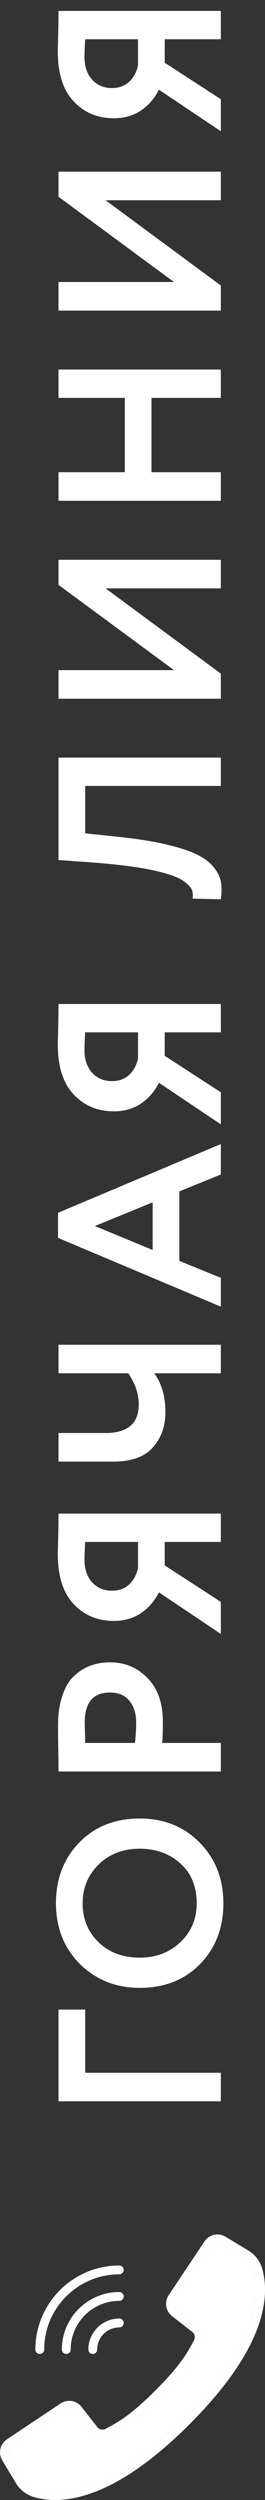 <svg width="24" height="226" viewBox="0 0 24 226" fill="none" xmlns="http://www.w3.org/2000/svg">
<rect x="0" y="0" width="24" height="226" fill="#333333" stroke="none"/>
<g clip-path="url(#clip0)">
<path d="M18.516 202.63L15.276 207.487C14.868 208.104 15.003 208.93 15.585 209.386L17.404 210.801C17.644 210.983 17.713 211.313 17.567 211.576L17.419 211.846C16.932 212.738 16.327 213.848 14.089 216.085C11.852 218.322 10.741 218.929 9.85 219.415L9.581 219.562C9.318 219.711 8.986 219.642 8.802 219.403L7.388 217.584C6.932 217.003 6.106 216.868 5.489 217.276L0.632 220.515C0.004 220.933 -0.185 221.77 0.204 222.416L1.424 224.448C1.799 225.086 2.407 225.554 3.12 225.754C5.785 226.486 10.385 225.935 17.161 219.16C22.551 213.77 24 209.757 24 206.999C24.003 206.364 23.92 205.732 23.755 205.119C23.555 204.406 23.087 203.799 22.448 203.424L20.418 202.202C19.771 201.813 18.933 202.002 18.516 202.63ZM20.008 202.891L22.039 204.11C22.5 204.379 22.838 204.816 22.984 205.33C23.66 207.79 23.1 212.089 16.595 218.594C10.09 225.099 5.792 225.658 3.331 224.983C2.817 224.837 2.38 224.498 2.11 224.036L0.891 222.005C0.723 221.724 0.804 221.361 1.077 221.18L3.719 219.42L5.934 217.943C6.202 217.766 6.56 217.824 6.758 218.077L8.173 219.895C8.596 220.449 9.361 220.607 9.969 220.266L10.231 220.121L10.232 220.121C11.17 219.61 12.336 218.974 14.655 216.655C16.974 214.336 17.61 213.17 18.12 212.233L18.121 212.232L18.266 211.969C18.607 211.361 18.448 210.596 17.895 210.173L16.077 208.758C15.824 208.56 15.766 208.202 15.943 207.934L19.183 203.077C19.363 202.804 19.727 202.722 20.008 202.891Z" fill="white"/>
<path d="M20.008 202.891L22.039 204.11C22.5 204.379 22.838 204.816 22.984 205.33C23.66 207.79 23.1 212.089 16.595 218.594C10.09 225.099 5.792 225.658 3.331 224.983C2.817 224.837 2.38 224.498 2.11 224.036L0.891 222.005C0.723 221.724 0.804 221.361 1.077 221.18L3.719 219.42L5.934 217.943C6.202 217.766 6.56 217.824 6.758 218.077L8.173 219.895C8.596 220.449 9.361 220.607 9.969 220.266L10.231 220.121L10.232 220.121C11.17 219.61 12.336 218.974 14.655 216.655C16.974 214.336 17.61 213.17 18.12 212.233L18.121 212.232L18.266 211.969C18.607 211.361 18.448 210.596 17.895 210.173L16.077 208.758C15.824 208.56 15.766 208.202 15.943 207.934L19.183 203.077C19.363 202.804 19.727 202.722 20.008 202.891Z" fill="white"/>
<path d="M4.003 212.401C4.007 208.647 7.049 205.606 10.802 205.602C11.023 205.602 11.202 205.423 11.202 205.202C11.202 204.981 11.023 204.802 10.802 204.802C6.607 204.807 3.208 208.206 3.203 212.401C3.203 212.622 3.382 212.801 3.603 212.801C3.824 212.801 4.003 212.622 4.003 212.401Z" fill="white"/>
<path d="M6.401 212.401C6.404 209.972 8.372 208.004 10.801 208.001C11.022 208.001 11.201 207.822 11.201 207.601C11.201 207.381 11.022 207.202 10.801 207.202C7.931 207.205 5.605 209.531 5.602 212.401C5.602 212.622 5.781 212.801 6.001 212.801C6.222 212.801 6.401 212.622 6.401 212.401Z" fill="white"/>
<path d="M8.802 212.401C8.803 211.297 9.698 210.402 10.802 210.401C11.022 210.401 11.201 210.222 11.201 210.001C11.201 209.78 11.022 209.601 10.802 209.601C9.256 209.603 8.004 210.855 8.002 212.401C8.002 212.622 8.181 212.801 8.402 212.801C8.623 212.801 8.802 212.622 8.802 212.401Z" fill="white"/>
</g>
<path d="M19.999 187.38L19.999 189.963L5.299 189.963L5.299 181.668L7.714 181.668L7.714 187.38L19.999 187.38Z" fill="white"/>
<path d="M12.649 179.705C10.507 179.705 8.708 178.991 7.252 177.563C5.796 176.107 5.068 174.273 5.068 172.061C5.068 169.849 5.768 168.022 7.168 166.58C8.582 165.124 10.409 164.396 12.649 164.396C14.847 164.396 16.66 165.124 18.088 166.58C19.516 168.036 20.23 169.863 20.23 172.061C20.23 174.273 19.53 176.1 18.13 177.542C16.73 178.984 14.903 179.705 12.649 179.705ZM12.649 176.975C14.133 176.975 15.365 176.506 16.345 175.568C17.325 174.63 17.815 173.461 17.815 172.061C17.815 170.549 17.325 169.352 16.345 168.47C15.365 167.574 14.133 167.126 12.649 167.126C11.151 167.126 9.912 167.602 8.932 168.554C7.966 169.506 7.483 170.675 7.483 172.061C7.483 173.475 7.966 174.651 8.932 175.589C9.898 176.513 11.137 176.975 12.649 176.975Z" fill="white"/>
<path d="M14.686 157.564L19.999 157.564L19.999 160.147L5.299 160.147C5.299 159.531 5.292 158.866 5.278 158.152C5.264 157.424 5.257 156.696 5.257 155.968C5.257 154.932 5.39 154.036 5.656 153.28C5.908 152.51 6.265 151.915 6.727 151.495C7.175 151.075 7.672 150.767 8.218 150.571C8.75 150.375 9.338 150.277 9.982 150.277C11.312 150.277 12.439 150.753 13.363 151.705C14.287 152.643 14.749 153.959 14.749 155.653C14.749 156.507 14.728 157.144 14.686 157.564ZM7.672 155.716L7.714 157.564L12.229 157.564C12.299 156.822 12.334 156.213 12.334 155.737C12.334 154.911 12.131 154.253 11.725 153.763C11.319 153.259 10.731 153.007 9.961 153.007C8.435 153.007 7.672 153.91 7.672 155.716Z" fill="white"/>
<path d="M19.999 136.831L19.999 139.393L14.917 139.393L14.917 141.514L19.999 144.811L19.999 147.709L14.392 143.95C14 144.734 13.454 145.364 12.754 145.84C12.054 146.302 11.242 146.533 10.318 146.533C8.848 146.533 7.637 146.029 6.685 145.021C5.719 144.013 5.236 142.501 5.236 140.485C5.236 140.457 5.25 139.841 5.278 138.637C5.292 138.021 5.299 137.419 5.299 136.831L19.999 136.831ZM12.502 141.745L12.502 139.393L7.714 139.393C7.672 140.107 7.651 140.646 7.651 141.01C7.651 141.85 7.882 142.529 8.344 143.047C8.806 143.551 9.408 143.803 10.15 143.803C10.766 143.803 11.284 143.614 11.704 143.236C12.11 142.844 12.376 142.347 12.502 141.745Z" fill="white"/>
<path d="M5.299 124.15L5.299 121.567L19.999 121.567L19.999 124.15L13.972 124.15C14.644 125.074 14.98 126.243 14.98 127.657C14.98 128.931 14.602 129.995 13.846 130.849C13.09 131.703 11.9 132.13 10.276 132.13L5.299 132.13L5.299 129.547L9.541 129.547C11.557 129.547 12.565 128.686 12.565 126.964C12.565 126.012 12.25 125.074 11.62 124.15L5.299 124.15Z" fill="white"/>
<path d="M19.999 115.519L19.999 118.123L5.257 111.907L5.257 109.639L19.999 103.423L19.999 106.174L16.24 107.707L16.24 113.986L19.999 115.519ZM13.825 108.694L8.596 110.836L13.825 112.999L13.825 108.694Z" fill="white"/>
<path d="M19.999 90.764L19.999 93.326L14.917 93.326L14.917 95.447L19.999 98.744L19.999 101.642L14.392 97.883C14 98.667 13.454 99.297 12.754 99.773C12.054 100.235 11.242 100.466 10.318 100.466C8.848 100.466 7.637 99.962 6.685 98.954C5.719 97.946 5.236 96.434 5.236 94.418C5.236 94.39 5.25 93.774 5.278 92.57C5.292 91.954 5.299 91.352 5.299 90.764L19.999 90.764ZM12.502 95.678L12.502 93.326L7.714 93.326C7.672 94.04 7.651 94.579 7.651 94.943C7.651 95.783 7.882 96.462 8.344 96.98C8.806 97.484 9.408 97.736 10.15 97.736C10.766 97.736 11.284 97.547 11.704 97.169C12.11 96.777 12.376 96.28 12.502 95.678Z" fill="white"/>
<path d="M19.999 68.488L19.999 71.05L7.714 71.05L7.714 75.334L10.486 75.628C12.166 75.796 13.601 76.013 14.791 76.279C15.981 76.545 16.933 76.839 17.647 77.161C18.361 77.483 18.907 77.868 19.285 78.316C19.663 78.75 19.901 79.205 19.999 79.681C20.083 80.143 20.083 80.682 19.999 81.298L17.437 81.235C17.479 80.927 17.465 80.675 17.395 80.479C17.325 80.283 17.129 80.052 16.807 79.786C16.443 79.492 15.96 79.254 15.358 79.072C13.86 78.568 11.487 78.197 8.239 77.959L5.299 77.749L5.299 68.488L19.999 68.488Z" fill="white"/>
<path d="M9.562 53.189L19.999 60.896L19.999 63.164L5.299 63.164L5.299 60.581L15.757 60.581L5.299 52.874L5.299 50.606L19.999 50.606L19.999 53.189L9.562 53.189Z" fill="white"/>
<path d="M19.999 33.407L19.999 35.969L13.72 35.969L13.72 42.689L19.999 42.689L19.999 45.272L5.299 45.272L5.299 42.689L11.305 42.689L11.305 35.969L5.299 35.969L5.299 33.407L19.999 33.407Z" fill="white"/>
<path d="M9.562 18.103L19.999 25.81L19.999 28.078L5.299 28.078L5.299 25.495L15.757 25.495L5.299 17.788L5.299 15.52L19.999 15.52L19.999 18.103L9.562 18.103Z" fill="white"/>
<path d="M19.999 0.988L19.999 3.55L14.917 3.55L14.917 5.671L19.999 8.968L19.999 11.866L14.392 8.107C14 8.891 13.454 9.521 12.754 9.997C12.054 10.459 11.242 10.69 10.318 10.69C8.848 10.69 7.637 10.186 6.685 9.178C5.719 8.17 5.236 6.658 5.236 4.642C5.236 4.614 5.25 3.998 5.278 2.794C5.292 2.178 5.299 1.576 5.299 0.988L19.999 0.988ZM12.502 5.902L12.502 3.55L7.714 3.55C7.672 4.264 7.651 4.803 7.651 5.167C7.651 6.007 7.882 6.686 8.344 7.204C8.806 7.708 9.408 7.96 10.15 7.96C10.766 7.96 11.284 7.771 11.704 7.393C12.11 7.001 12.376 6.504 12.502 5.902Z" fill="white"/>
<defs>
<clipPath id="clip0">
<rect y="226" width="24" height="24" transform="rotate(-90 0 226)" fill="white"/>
</clipPath>
</defs>
</svg>
